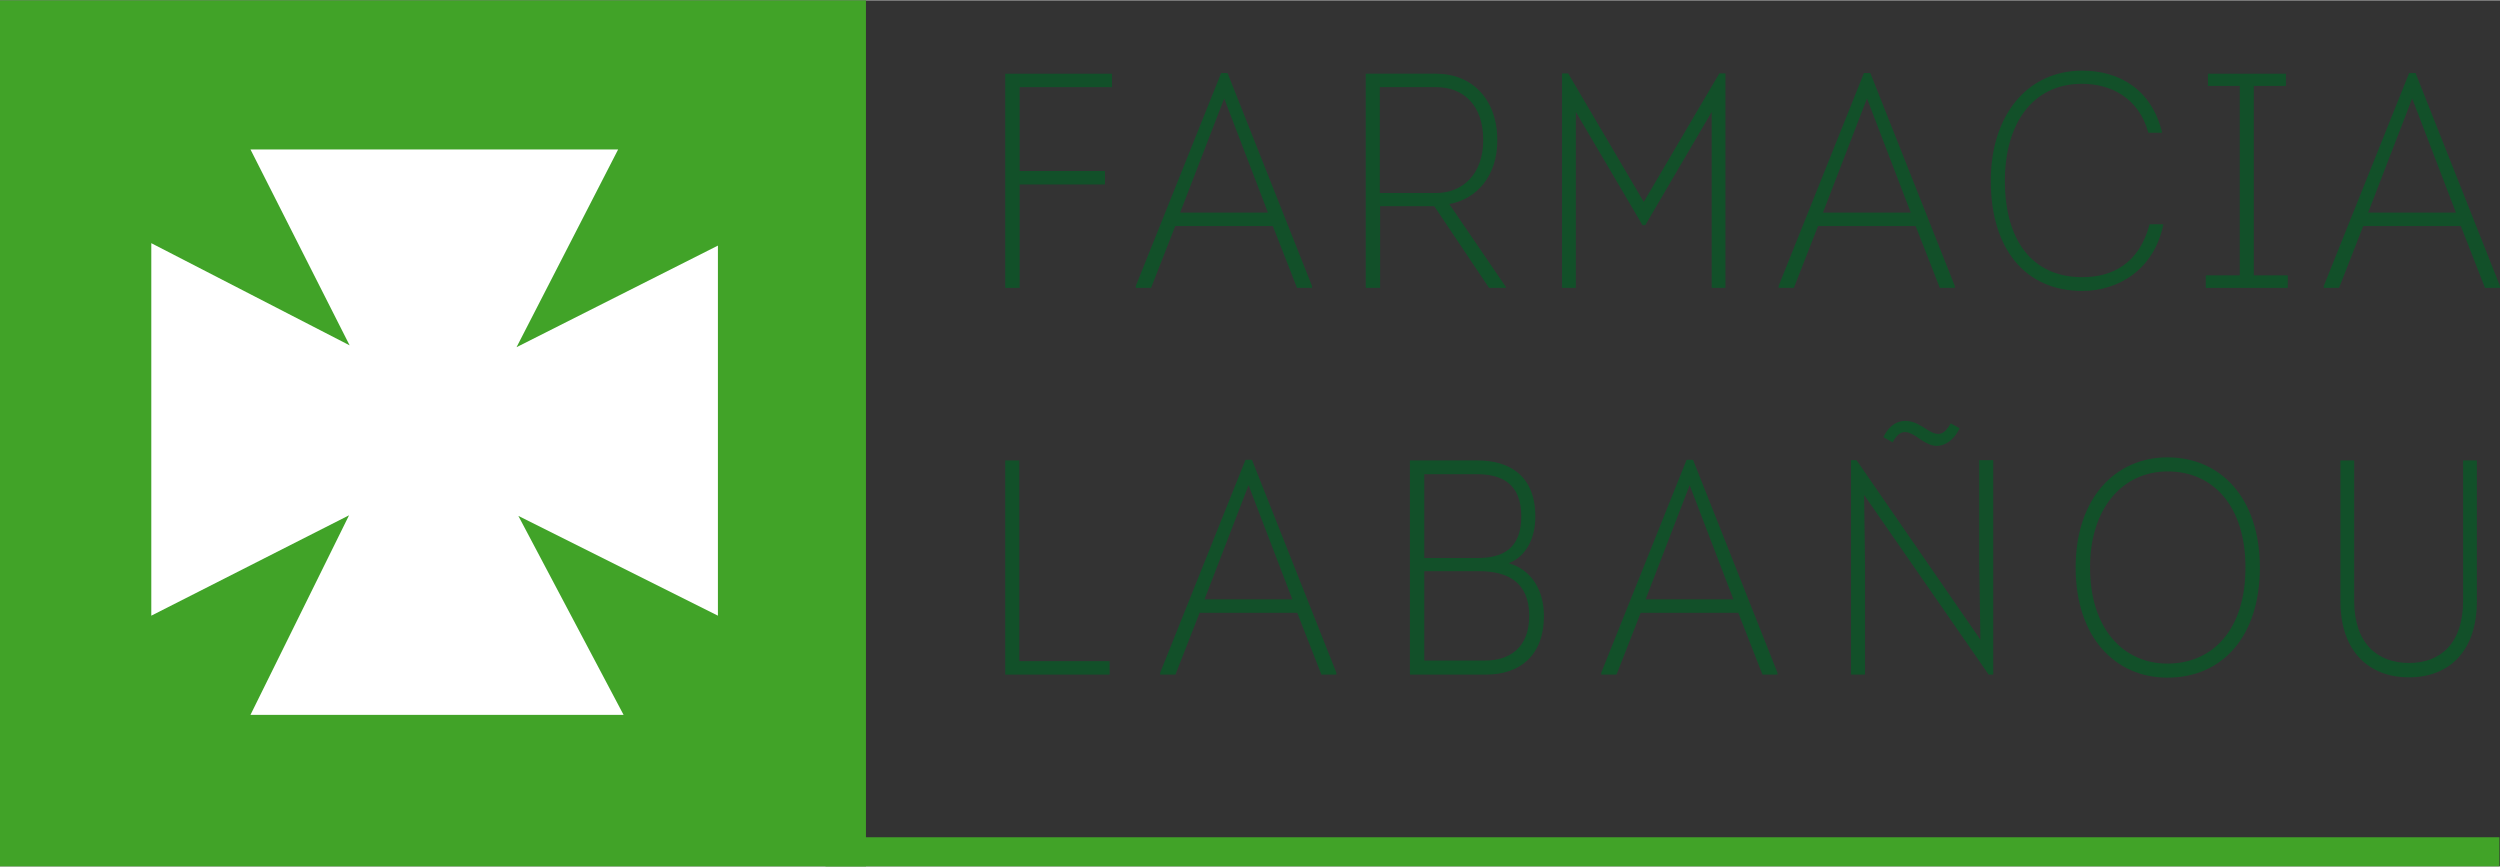 <?xml version="1.0" encoding="UTF-8"?>
<!DOCTYPE svg PUBLIC "-//W3C//DTD SVG 1.1//EN" "http://www.w3.org/Graphics/SVG/1.1/DTD/svg11.dtd">
<!-- Creator: CorelDRAW X8 -->
<svg xmlns="http://www.w3.org/2000/svg" xml:space="preserve" width="300px" height="104px" version="1.1" style="shape-rendering:geometricPrecision; text-rendering:geometricPrecision; image-rendering:optimizeQuality; fill-rule:evenodd; clip-rule:evenodd"
viewBox="0 0 284672 98605"
 xmlns:xlink="http://www.w3.org/1999/xlink">
 <rect x="0" y="0" width="284672" height="98605" fill="#333333" stroke="none"/>
 <defs>
  <style type="text/css">
   <![CDATA[
    .fil0 {fill:#41A328}
    .fil1 {fill:white}
    .fil2 {fill:#125029;fill-rule:nonzero}
   ]]>
  </style>
 </defs>
 <g id="Capa_x0020_1">
  <g id="_2225682190576">
   <rect class="fil0" width="98605" height="98605"/>
   <rect class="fil0" x="94005" y="95300" width="190600" height="3305"/>
   <polygon class="fil1" points="28521,16976 70387,16976 58818,39493 81748,27925 81748,70066 59025,58704 71006,81359 28521,81359 39745,58635 17228,70066 17228,27649 39813,39286 "/>
   <polygon class="fil2" points="116102,20964 125823,20964 125823,19431 116102,19431 116102,9884 126624,9884 126624,8351 114465,8351 114465,32740 116102,32740 "/>
   <path id="1" class="fil2" d="M131070 32740l2753 -7038 11114 0 2753 7038 1707 0 0 -209 -9616 -24250 -732 0 -9721 24250 0 209 1742 0zm13310 -8571l-10000 0 5017 -12996 4983 12996z"/>
   <path id="2" class="fil2" d="M171472 32740l0 -104 -6445 -9442c3135,-558 5470,-3206 5470,-7248 0,-4703 -2892,-7595 -6969,-7595l-8013 0 0 24389 1637 0 0 -9302 6167 0 6237 9302 1916 0zm-14354 -10801l0 -12055 6410 0c3032,0 5366,1951 5366,6028 0,3937 -2404,6027 -5366,6027l-6410 0z"/>
   <polygon id="3" class="fil2" points="196475,8316 195778,8316 187172,22950 178566,8316 177869,8316 177869,32740 179437,32740 179437,12706 187032,25598 187346,25598 194907,12706 194907,32740 196475,32740 "/>
   <path id="4" class="fil2" d="M204265 32740l2752 -7038 11115 0 2753 7038 1707 0 0 -209 -9617 -24250 -731 0 -9721 24250 0 209 1742 0zm13310 -8571l-10000 0 5017 -12996 4983 12996z"/>
   <path id="5" class="fil2" d="M226689 20546c0,7735 3902,12543 10418,12543 4076,0 8187,-2404 9233,-7596l-1568 0c-1185,4495 -4251,6028 -7665,6028 -5784,0 -8815,-4286 -8815,-10975 0,-6342 3031,-11045 8780,-11045 3170,0 6445,1498 7560,5574l1568 0c-1184,-4982 -4947,-7072 -9093,-7072 -6307,0 -10418,5121 -10418,12543z"/>
   <polygon id="6" class="fil2" points="260506,32740 260506,31312 256639,31312 256639,9745 260297,9745 260297,8351 251412,8351 251412,9745 255036,9745 255036,31312 251168,31312 251168,32740 "/>
   <path id="7" class="fil2" d="M266345 32740l2753 -7038 11114 0 2753 7038 1707 0 0 -209 -9616 -24250 -732 0 -9721 24250 0 209 1742 0zm13310 -8571l-10000 0 5017 -12996 4983 12996z"/>
   <polygon class="fil2" points="126346,75242 116067,75242 116067,52386 114465,52386 114465,76775 126346,76775 "/>
   <path id="1" class="fil2" d="M133846 76775l2752 -7038 11115 0 2753 7038 1707 0 0 -209 -9617 -24250 -731 0 -9721 24250 0 209 1742 0zm13310 -8571l-10000 0 5017 -12996 4983 12996z"/>
   <path id="2" class="fil2" d="M174829 58797c0,-4634 -2892,-6411 -6620,-6411l-7665 0 0 24389 8676 0c3797,0 6585,-2125 6585,-6690 0,-2926 -1429,-5261 -4007,-5992 2056,-802 3031,-2962 3031,-5296zm-12647 4703l0 -9547 5957 0c2788,0 5087,1011 5087,4809 0,3763 -2229,4738 -4982,4738l-6062 0zm0 11672l0 -10174 6236 0c3171,0 5714,1185 5714,5087 0,3624 -2230,5087 -5017,5087l-6933 0z"/>
   <path id="3" class="fil2" d="M184071 76775l2753 -7038 11114 0 2753 7038 1707 0 0 -209 -9616 -24250 -732 0 -9721 24250 0 209 1742 0zm13310 -8571l-10000 0 5018 -12996 4982 12996z"/>
   <path id="4" class="fil2" d="M215508 50330c766,-1394 1498,-1429 2648,-697 453,314 871,627 1359,836 1463,767 2926,-244 3623,-1742l-1010 -557c-697,1219 -1324,1533 -2474,836 -348,-174 -662,-453 -1045,-627 -1533,-906 -3206,-627 -4146,1359l1045 592zm-3136 14181l-104 -8188 14180 20452 523 0 0 -24424 -1603 0 0 11672 139 8780 -14111 -20452 -627 0 0 24424 1603 0 0 -12264z"/>
   <path id="5" class="fil2" d="M257327 64580c0,-7944 -4494,-12543 -10522,-12543 -5888,0 -10453,4599 -10453,12543 0,7944 4495,12543 10453,12543 6202,0 10522,-4634 10522,-12543zm-19337 0c0,-6794 3728,-10940 8850,-10940 5191,0 8850,3972 8850,10940 0,7108 -3763,10941 -8885,10941 -5087,0 -8815,-4042 -8815,-10941z"/>
   <path id="6" class="fil2" d="M274304 77089c4530,0 7735,-2927 7735,-8676l0 -16027 -1568 0 0 15992c0,4808 -2543,7073 -6167,7073 -3623,0 -6236,-2265 -6236,-7073l0 -15992 -1568 0 0 16027c0,5749 3275,8676 7804,8676z"/>
  </g>
 </g>
</svg>
